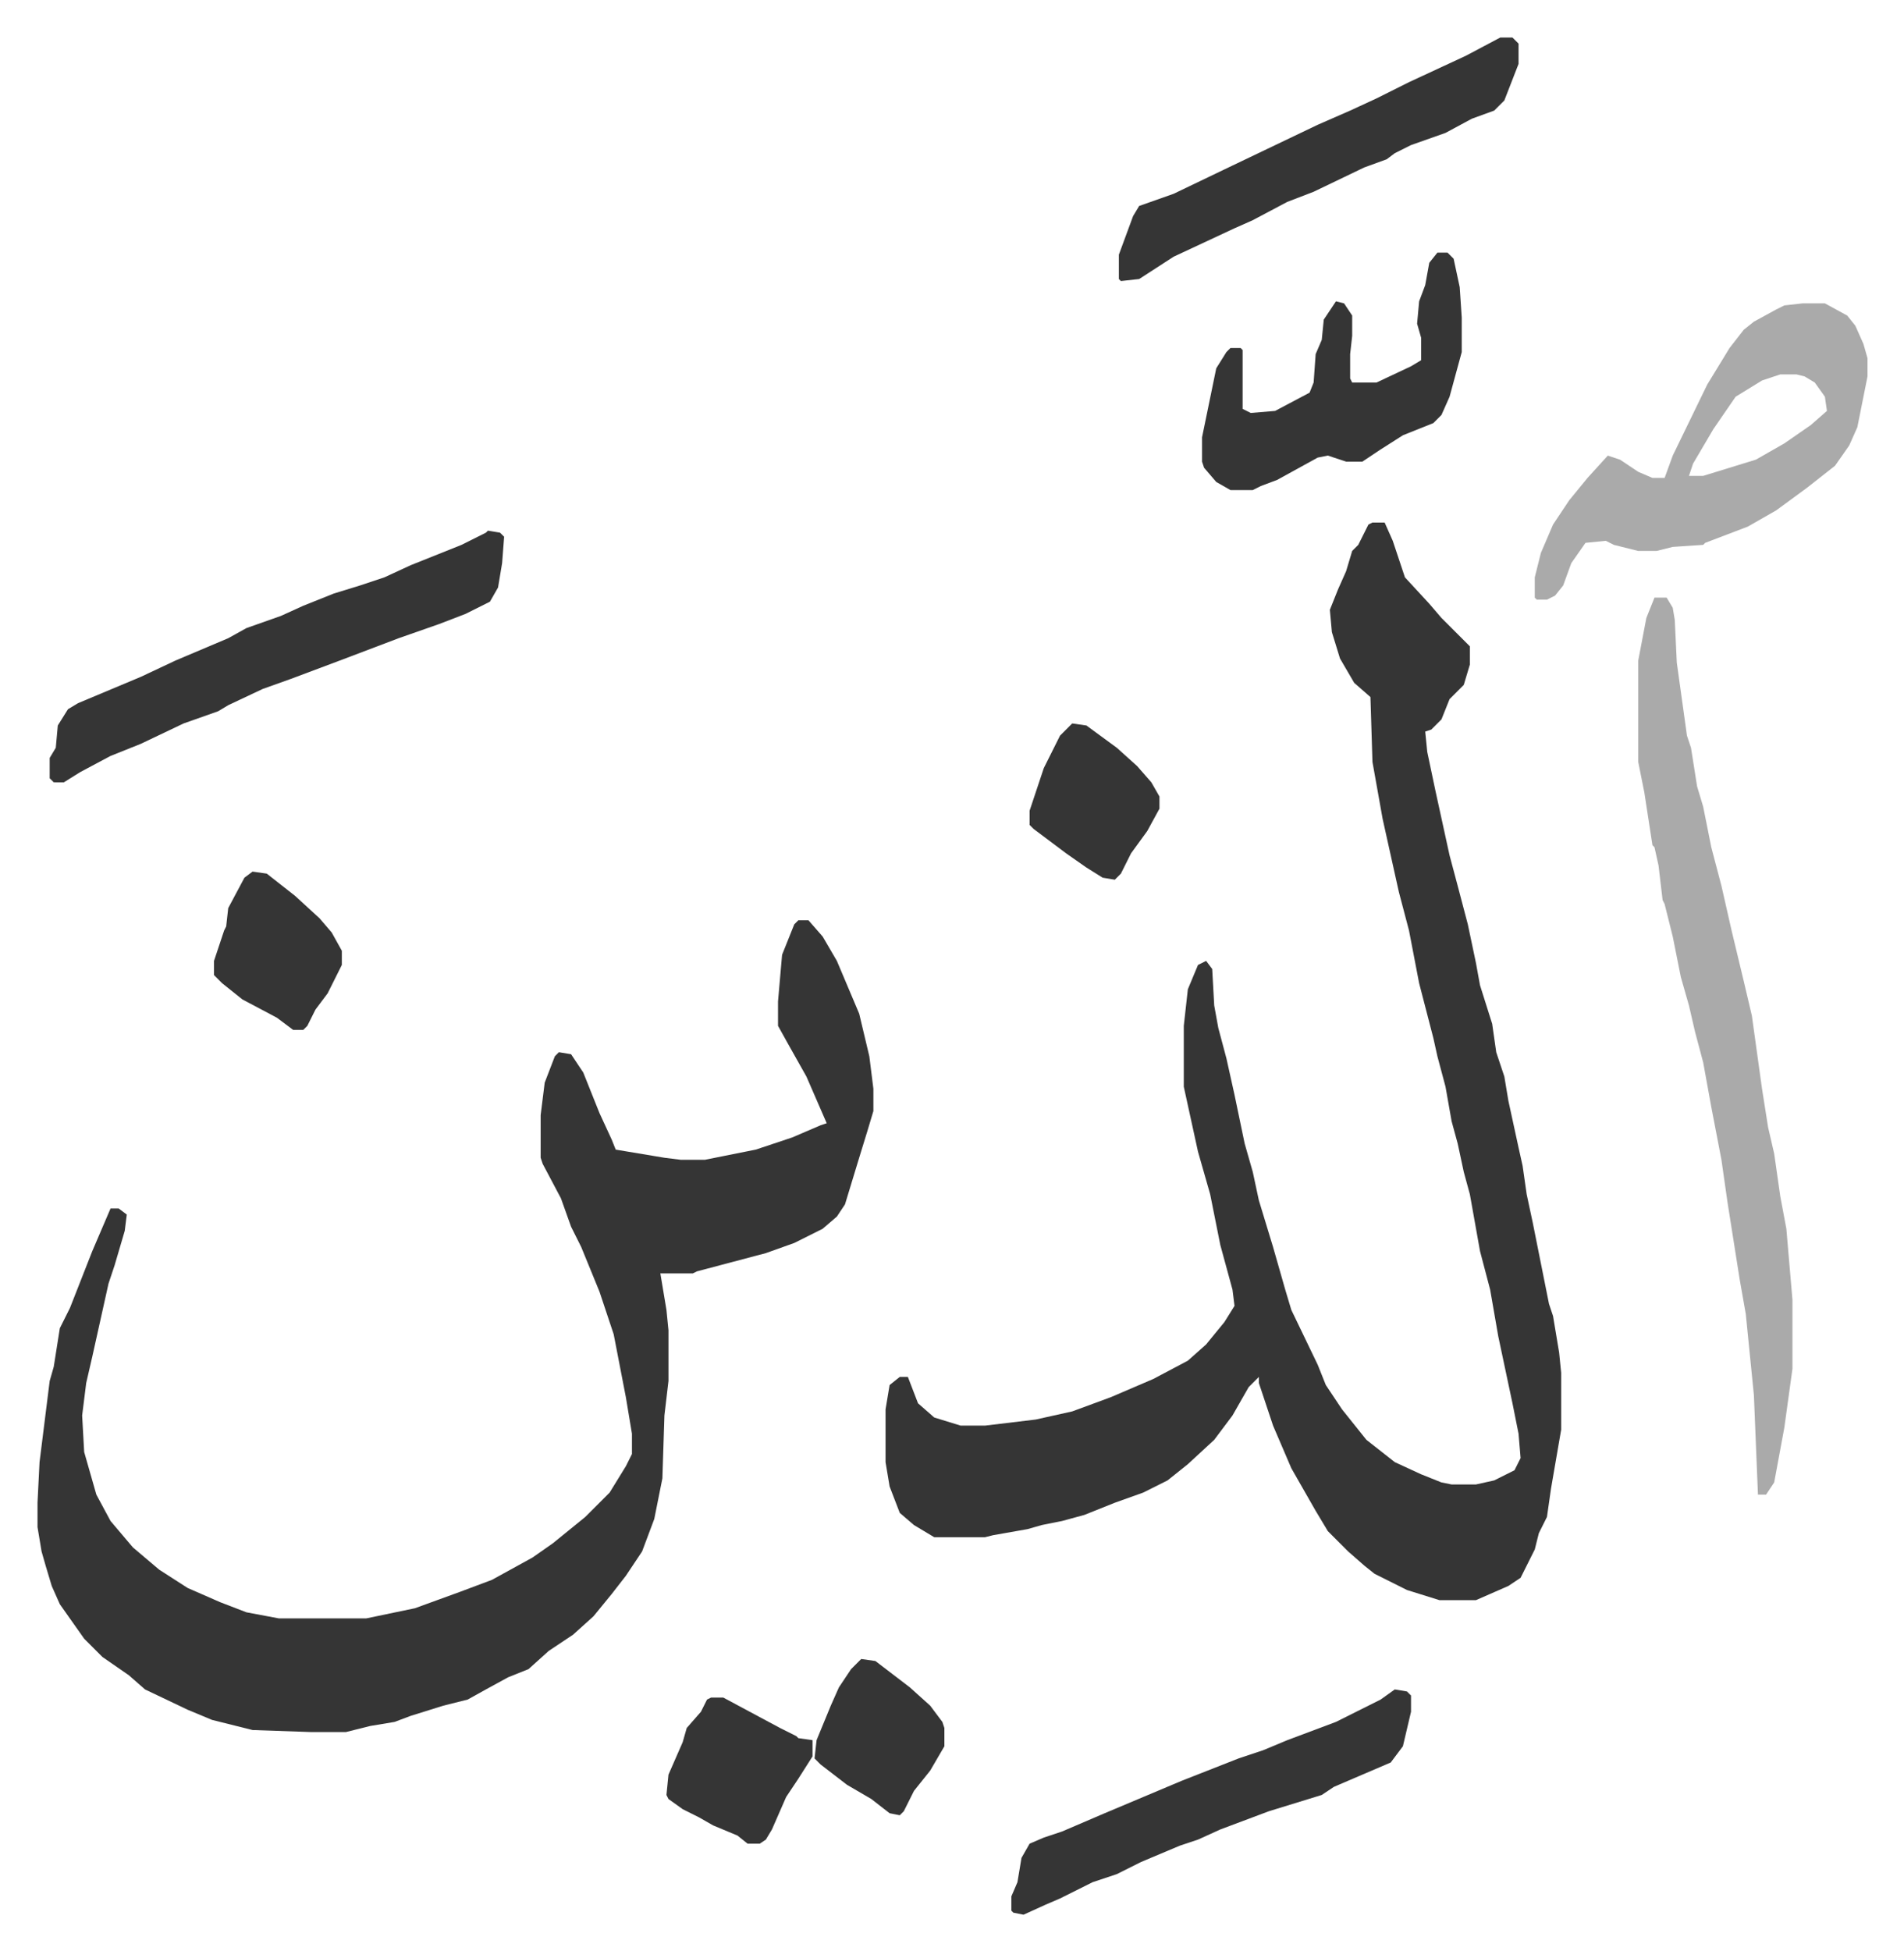 <svg xmlns="http://www.w3.org/2000/svg" role="img" viewBox="-18.49 218.51 938.48 961.48"><path fill="#353535" id="rule_normal" d="M658 476h6l4 9 6 18 12 13 6 7 5 5 9 9v9l-3 10-7 7-4 10-5 5-3 1 1 10 4 19 7 32 4 15 5 19 4 19 2 11 6 19 2 14 4 12 2 12 5 23 2 9 2 14 3 14 5 25 3 15 2 6 3 18 1 10v28l-5 29-2 14-4 8-2 8-7 14-6 4-16 7h-18l-16-5-16-8-5-4-8-7-10-10-6-10-12-21-9-21-7-21v-3l-5 5-8 14-9 12-13 12-10 8-12 6-14 5-15 6-11 3-10 2-7 2-17 3-4 1h-25l-10-6-7-6-5-13-2-12v-26l2-12 5-4h4l5 13 8 7 13 4h12l25-3 18-4 19-7 21-9 17-9 9-8 9-11 5-8-1-8-6-22-5-25-6-21-7-32v-30l2-18 5-12 4-2 3 4 1 18 2 11 4 15 4 18 5 24 4 14 3 14 7 23 6 21 3 10 13 27 4 10 8 12 12 15 14 11 13 6 10 4 5 1h12l9-2 10-5 3-6-1-12-3-15-7-33-4-23-5-19-5-28-3-11-3-14-3-11-3-17-4-15-2-9-7-27-5-26-5-19-8-36-5-28-1-32-8-7-7-12-4-13-1-11 4-10 4-9 3-10 3-3 5-10zM375 672h5l7 8 7 12 11 26 5 21 2 16v11l-3 10-4 13-7 23-4 6-7 6-14 7-14 5-34 9-2 1h-16l3 18 1 10v25l-2 17-1 31-4 20-6 16-8 12-7 9-9 11-10 9-12 8-10 9-10 4-11 6-9 5-12 3-16 5-8 3-12 2-12 3h-17l-29-1-20-5-12-5-21-10-8-7-13-9-9-9-12-17-4-9-3-10-2-7-2-12v-12l1-20 5-40 2-7 3-19 5-10 11-28 9-21h4l4 3-1 8-5 17-3 9-8 36-3 13-2 16 1 18 6 21 7 13 11 13 13 11 14 9 16 7 13 5 16 3h43l24-5 22-8 16-6 20-11 10-7 16-13 12-12 8-13 3-6v-10l-3-18-6-31-7-21-9-22-5-10-5-14-9-17-1-3v-21l2-16 5-13 2-2 6 1 6 9 8 20 6 13 2 5 24 4 8 1h12l10-2 15-3 18-6 14-6 3-1-10-23-9-16-5-9v-12l2-23 6-15z"/><path fill="#aaa" id="rule_hamzat_wasl" d="M797 513h6l3 5 1 6 1 21 5 36 2 6 3 19 3 10 4 20 5 19 5 22 6 25 4 17 5 36 3 19 3 13 3 21 3 16 3 35v34l-4 29-5 27-4 6h-4l-2-49-4-40-3-17-6-38-3-21-5-26-4-22-4-15-3-13-4-14-4-20-4-16-1-2-2-17-2-9-1-1-4-26-3-15v-50l4-21zm73-145h11l11 6 4 5 4 9 2 7v9l-5 25-4 9-7 10-14 11-15 11-14 8-21 8-1 1-15 1-8 2h-9l-12-3-4-2-10 1-7 10-4 11-4 5-4 2h-5l-1-1v-10l3-12 6-14 8-12 9-11 10-11 6 2 9 6 7 3h6l4-11 17-35 11-18 7-9 5-4 11-6 4-2zm-11 35l-9 3-13 8-11 16-10 17-2 6h7l26-8 14-8 13-9 8-7-1-7-5-7-5-3-4-1z"/><path fill="#353535" id="rule_normal" d="M222 480l6 1 2 2-1 13-2 12-4 7-12 6-13 5-20 7-29 11-24 9-14 5-17 8-5 3-17 6-21 10-15 6-15 8-8 5H8l-2-2v-10l3-5 1-11 5-8 5-3 31-13 17-8 26-11 9-5 17-6 11-5 15-6 13-4 12-4 13-6 25-10 12-6zm468-137h5l3 3 3 14 1 15v17l-6 22-4 9-4 4-15 6-11 7-9 6h-8l-9-3-5 1-20 11-8 3-4 2h-11l-7-4-6-7-1-3v-12l7-34 5-8 2-2h5l1 1v29l4 2 12-1 17-9 2-5 1-14 3-7 1-10 6-9 4 1 4 6v10l-1 9v12l1 2h12l17-8 5-3v-11l-2-7 1-11 3-8 2-11zm-21 708l6 1 2 2v8l-4 17-6 8-14 6-14 6-6 4-26 8-24 9-11 5-9 3-19 8-12 6-12 4-16 8-7 3-11 5-5-1-1-1v-7l3-7 2-12 4-7 7-3 9-3 21-9 38-16 28-11 12-4 12-5 24-9 22-11zm52-814h6l3 3v10l-7 18-5 5-11 4-13 7-17 6-8 4-4 3-11 4-25 12-13 5-17 9-9 4-30 14-17 11-9 1-1-1v-12l7-19 3-5 17-6 25-12 23-11 23-11 16-7 13-6 16-8 28-13zm-389 818h6l28 15 8 4 1 1 7 1v8l-7 11-6 9-7 16-3 5-3 2h-6l-5-4-12-5-7-4-8-4-7-5-1-2 1-10 7-16 2-7 7-8 3-6zM106 648l7 1 14 11 12 11 6 7 5 9v7l-7 14-6 8-4 8-2 2h-5l-8-6-17-9-10-8-4-4v-7l5-15 1-2 1-9 8-15zm404-73l7 1 15 11 10 9 7 8 4 7v6l-6 11-8 11-5 10-3 3-6-1-8-5-10-7-16-12-2-2v-7l4-12 3-9 8-16zm-104 461l7 1 17 13 10 9 6 8 1 3v9l-7 12-8 10-5 10-2 2-5-1-9-7-12-7-13-10-3-3 1-9 7-17 4-9 6-9z"/></svg>
